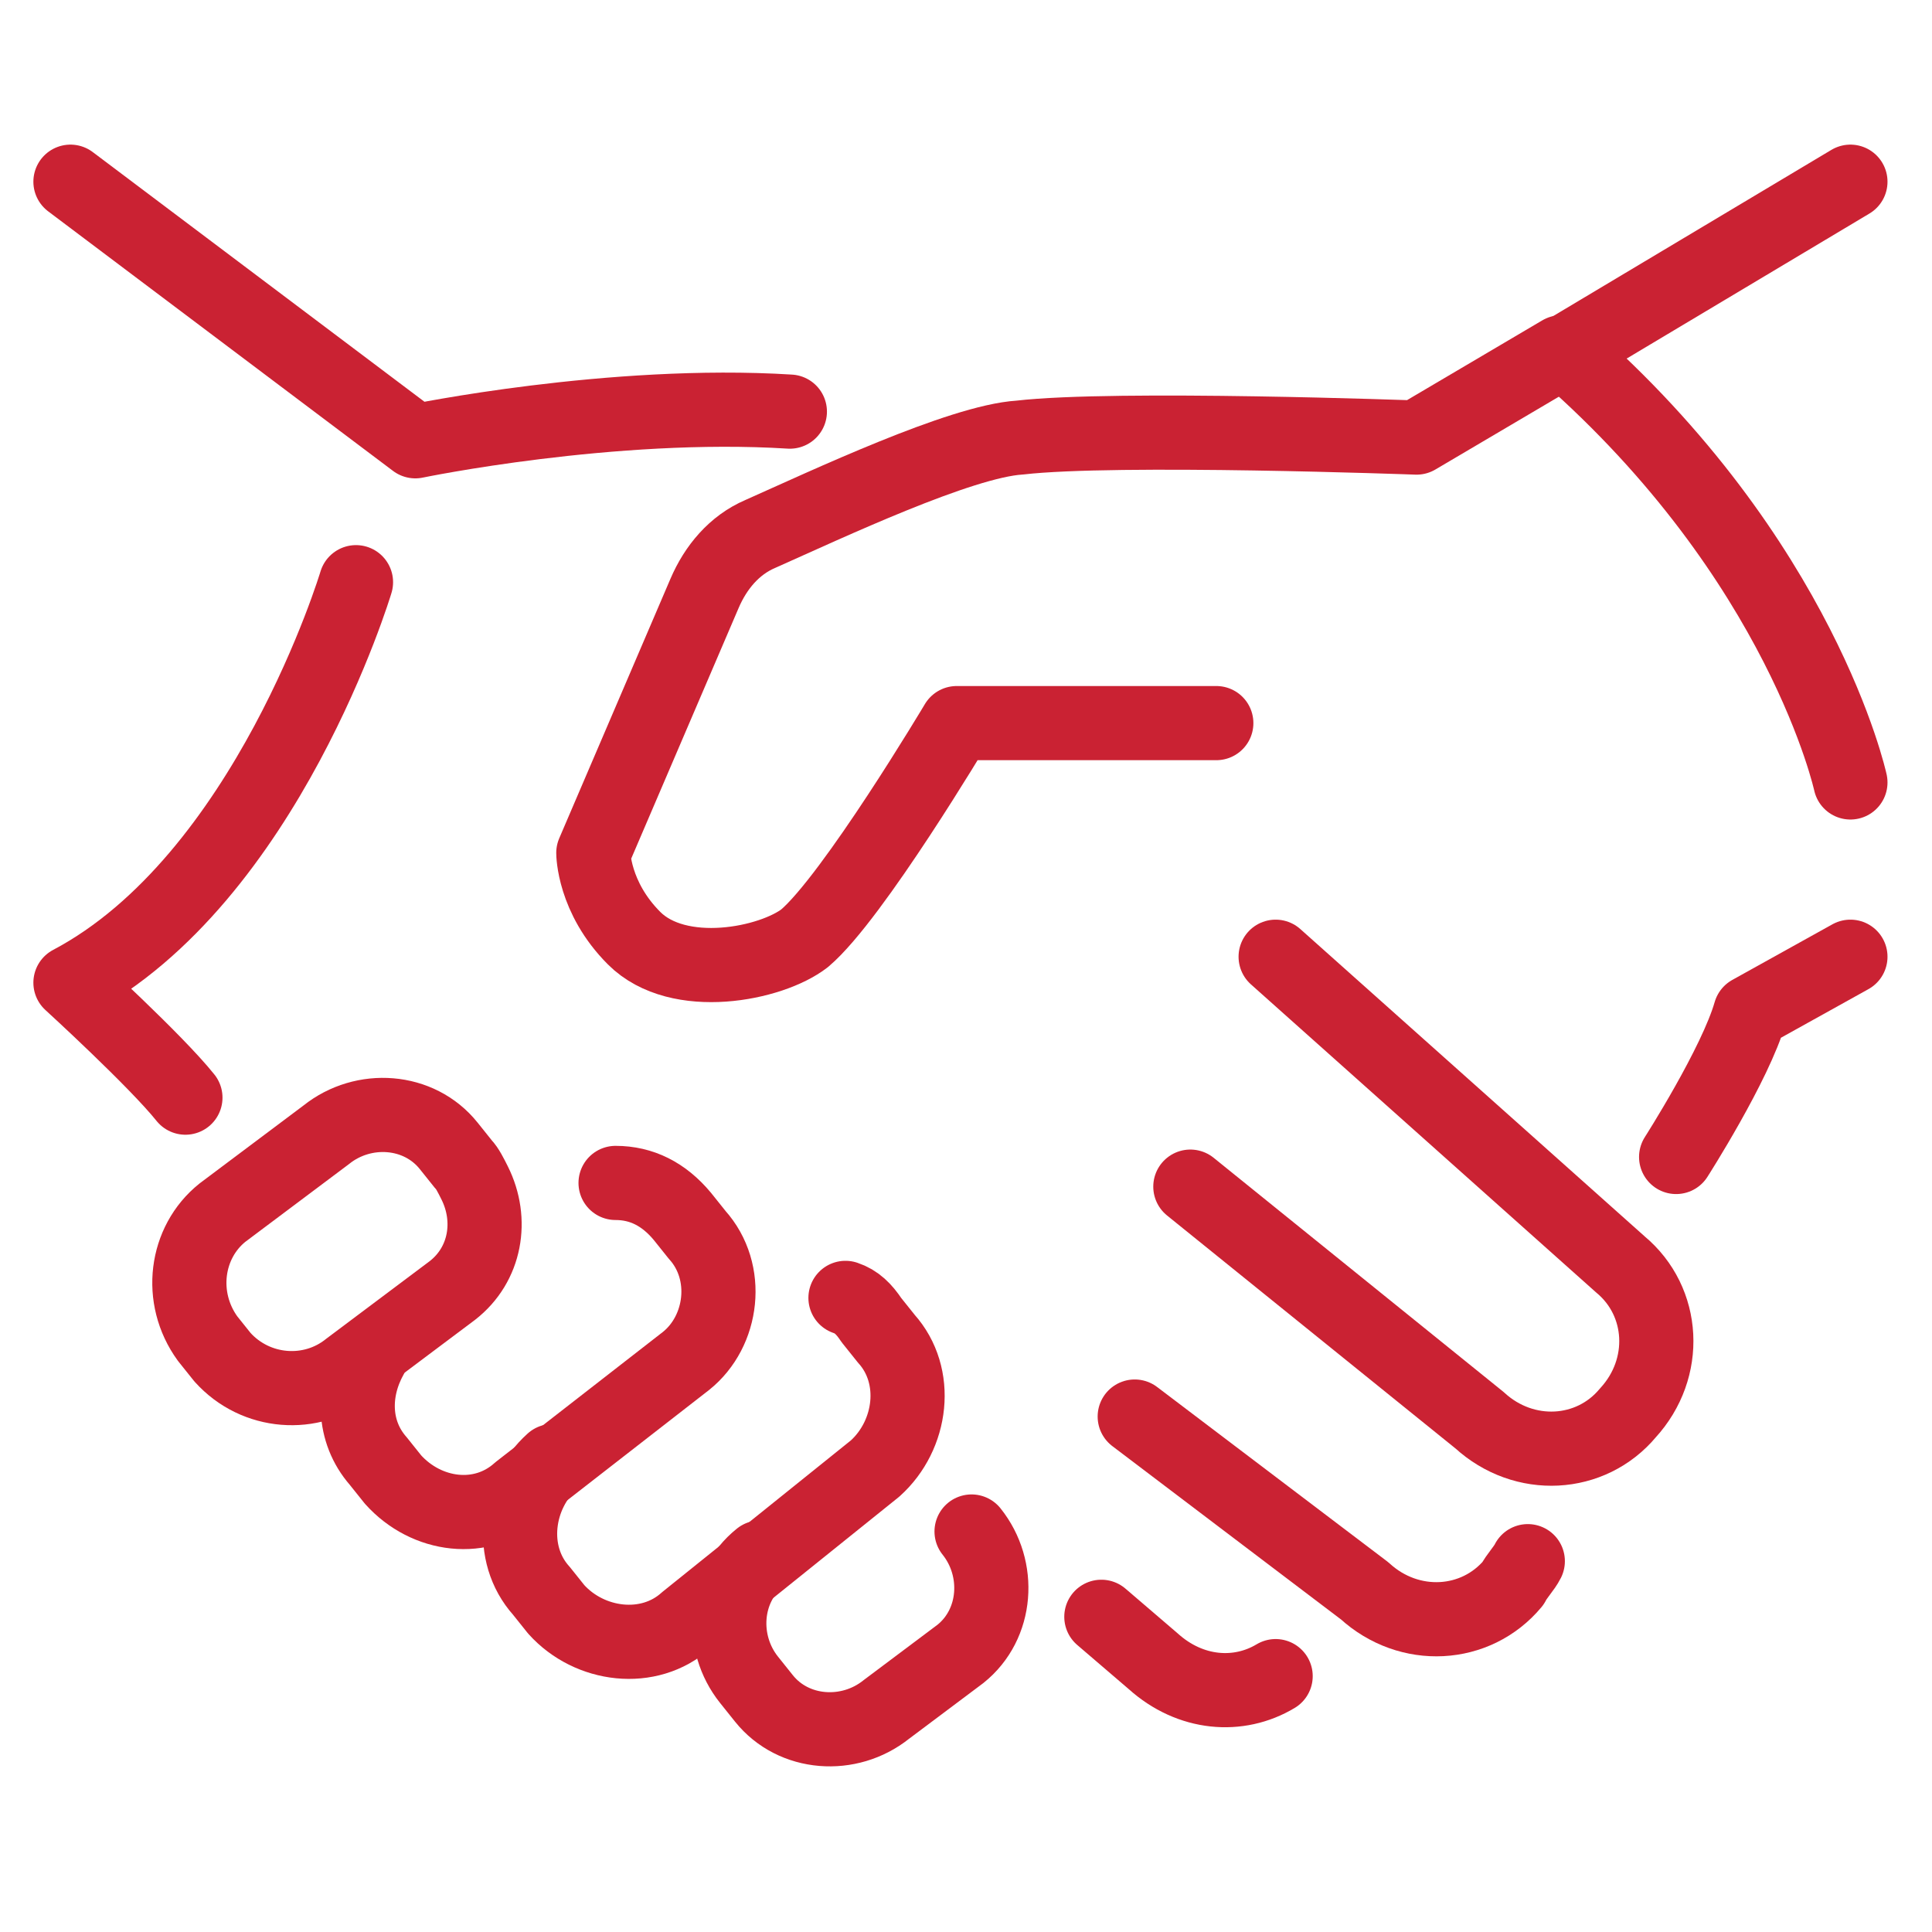<?xml version="1.0" encoding="utf-8"?>
<!-- Generator: Adobe Illustrator 24.1.2, SVG Export Plug-In . SVG Version: 6.00 Build 0)  -->
<svg version="1.1" id="Layer_1" xmlns="http://www.w3.org/2000/svg" xmlns:xlink="http://www.w3.org/1999/xlink" x="0px" y="0px"
	 viewBox="0 0 52.1 52.1" style="enable-background:new 0 0 52.1 52.1;" xml:space="preserve">
<style type="text/css">
	.st0{fill:none;stroke:#CA2233;stroke-width:2;stroke-linecap:round;stroke-linejoin:round;stroke-miterlimit:10;}
</style>
<g id="handshake-partnership">
	<g>
		<path class="st0" d="M42.1,9.5l-3.9,2.3c0,0-8.1-0.3-10.7,0c-1.6,0.1-5.2,1.8-7,2.6c-0.7,0.3-1.2,0.9-1.5,1.6l-3,7
			c0,0,0,1.2,1.1,2.3c1.2,1.2,3.7,0.7,4.6,0c1.3-1.1,4.1-5.8,4.1-5.8h7"/>
		<path class="st0" d="M49.9,21.1c0,0-1.3-6-7.7-11.6l7.7-4.6"/>
		<path class="st0" d="M45.2,31.2c0,0,1.6-2.5,2-3.9l2.7-1.5"/>
		<path class="st0" d="M34.4,25.8l9.3,8.3c1.2,1,1.3,2.8,0.2,4l0,0c-1,1.2-2.8,1.3-4,0.2L32.1,32"/>
		<path class="st0" d="M41.2,42.1c-0.1,0.2-0.3,0.4-0.4,0.6l0,0c-1,1.2-2.8,1.3-4,0.2l-6.2-4.7"/>
		<path class="st0" d="M34.4,45.2c-1,0.6-2.3,0.5-3.3-0.4l-1.4-1.2"/>
	</g>
	<g>
		<path class="st0" d="M1.9,4.9l9.3,7c0,0,5.3-1.1,10.1-0.8"/>
		<path class="st0" d="M9.6,15.7c0,0-2.4,8-7.7,10.8c0,0,2.3,2.1,3.1,3.1"/>
		<g>
			<path class="st0" d="M12.5,31.4c0.1,0.1,0.2,0.3,0.3,0.5c0.5,1,0.3,2.2-0.6,2.9l-2.8,2.1c-1,0.8-2.5,0.7-3.4-0.3l-0.4-0.5
				C4.8,35,5,33.5,6,32.7l2.8-2.1c1-0.8,2.5-0.7,3.3,0.3L12.5,31.4z"/>
			<path class="st0" d="M16.6,31.9c0.7,0,1.3,0.3,1.8,0.9l0.4,0.5c0.9,1,0.7,2.6-0.3,3.4L14,40.2c-1,0.9-2.5,0.7-3.4-0.3l-0.4-0.5
				c-0.7-0.8-0.7-1.9-0.2-2.8"/>
			<path class="st0" d="M22.8,35c0.3,0.1,0.5,0.3,0.7,0.6l0.4,0.5c0.9,1,0.7,2.6-0.3,3.5l-5.1,4.1c-1,0.9-2.6,0.7-3.5-0.3l-0.4-0.5
				c-0.9-1-0.7-2.6,0.3-3.5"/>
			<path class="st0" d="M26.2,41.3c0.8,1,0.7,2.5-0.3,3.3l-2,1.5c-1,0.8-2.5,0.7-3.3-0.3l-0.4-0.5c-0.8-1-0.7-2.5,0.3-3.3"/>
		</g>
	</g>
</g>
</svg>
